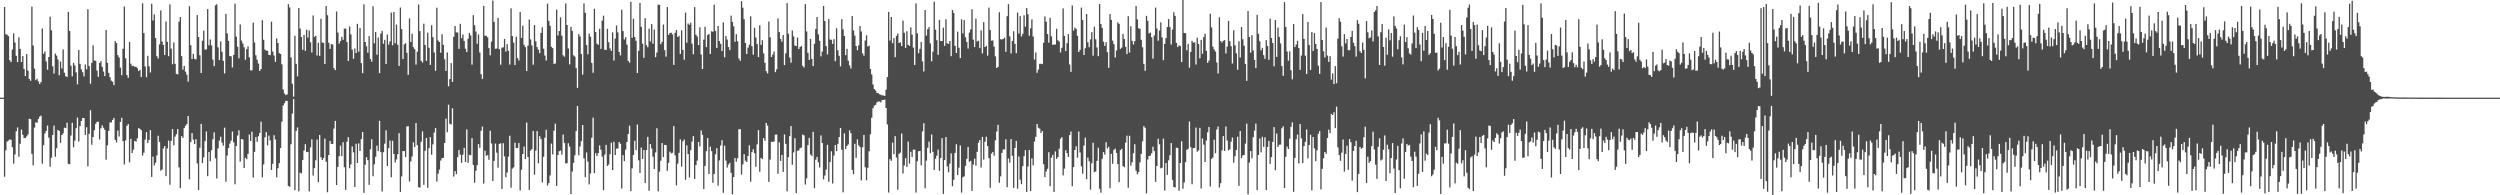 <svg xmlns="http://www.w3.org/2000/svg" width="1920" height="150"><path d="M0 74.984h1v1.000H0zM1 74.984h1v1.000H1zM2 74.989h1v1.000H2zM3 5.344h1v130.366H3zM4 26.262h1v89.240H4zM5 26.688h1v82.060H5zM6 27.713h1v80.261H6zM7 46.220h1v60.813H7zM8 47.738h1v59.673H8zM9 37.969h1v75.084H9zM10 25.621h1v100.005H10zM11 32.590h1v86.049H11zM12 42.927h1v57.896H12zM13 47.720h1v50.158H13zM14 28.674h1v91.696H14zM15 37.587h1v72.877H15zM16 47.678h1v51.799H16zM17 43.037h1v60.499H17zM18 52.959h1v53.138H18zM19 58.376h1v47.565H19zM20 41.528h1v63.248H20zM21 54.199h1v49.103H21zM22 60.629h1v30.575H22zM23 62.045h1v29.510H23zM24 5.099h1v113.051H24zM25 34.934h1v92.076H25zM26 52.711h1v45.358H26zM27 61.528h1v32.438H27zM28 60.464h1v33.866H28zM29 62.524h1v28.906H29zM30 64.522h1v25.088H30zM31 63.091h1v25.695H31zM32 21.861h1v103.815H32zM33 41.343h1v70.142H33zM34 39.583h1v62.923H34zM35 47.207h1v53.326H35zM36 53.577h1v42.822H36zM37 43.790h1v61.936H37zM38 12.813h1v115.209H38zM39 23.307h1v97.846H39zM40 50.883h1v52.795H40zM41 56.545h1v39.906H41zM42 41.164h1v79.195H42zM43 42.712h1v71.170H43zM44 45.731h1v54.035H44zM45 57.795h1v42.767H45zM46 47.250h1v62.406H46zM47 52.570h1v51.112H47zM48 38.006h1v64.417H48zM49 55.824h1v42.213H49zM50 58.500h1v39.929H50zM51 59.189h1v35.056H51zM52 9.112h1v116.704H52zM53 23.801h1v102.330H53zM54 50.436h1v53.635H54zM55 58.635h1v35.633H55zM56 48.276h1v64.882H56zM57 50.290h1v57.732H57zM58 55.561h1v42.873H58zM59 64.783h1v25.553H59zM60 38.345h1v70.341H60zM61 49.045h1v47.821H61zM62 53.316h1v39.595H62zM63 55.511h1v35.237H63zM64 58.658h1v31.966H64zM65 49.507h1v54.099H65zM66 53.291h1v44.438H66zM67 7.075h1v120.737H67zM68 50.757h1v52.003H68zM69 64.295h1v20.382H69zM70 48.335h1v62.836H70zM71 34.765h1v70.476H71zM72 46.488h1v53.548H72zM73 46.676h1v48.389H73zM74 54.243h1v39.368H74zM75 59.001h1v34.488H75zM76 48.379h1v58.707H76zM77 47.040h1v51.497H77zM78 51.322h1v44.948H78zM79 54.941h1v43.147H79zM80 58.434h1v41.319H80zM81 23.094h1v99.524H81zM82 48.296h1v63.296H82zM83 55.902h1v44.612H83zM84 59.228h1v34.802H84zM85 61.942h1v32.083H85zM86 62.704h1v29.400H86zM87 65.389h1v25.161H87zM88 31.565h1v75.903H88zM89 33.142h1v76.308H89zM90 42.400h1v57.837H90zM91 44.181h1v60.675H91zM92 51.839h1v41.806H92zM93 57.761h1v32.728H93zM94 37.486h1v70.840H94zM95 5.026h1v121.300H95zM96 44.760h1v63.101H96zM97 57.658h1v38.977H97zM98 59.734h1v35.489H98zM99 32.272h1v92.390H99zM100 48.905h1v57.675H100zM101 50.807h1v66.766H101zM102 50.475h1v64.459H102zM103 51.334h1v56.830H103zM104 51.212h1v57.581H104zM105 52.361h1v53.855H105zM106 54.581h1v43.845H106zM107 53.725h1v45.260H107zM108 59.205h1v40.792H108zM109 2.559h1v116.894H109zM110 25.399h1v91.829H110zM111 51.027h1v56.194H111zM112 59.294h1v42.191H112zM113 42.870h1v66.915H113zM114 50.910h1v56.553H114zM115 55.669h1v44.312H115zM116 2.877h1v133.005H116zM117 15.786h1v104.468H117zM118 11.041h1v116.047H118zM119 29.281h1v95.750H119zM120 43.137h1v76.269H120zM121 44.936h1v59.332H121zM122 34.113h1v74.832H122zM123 7.999h1v123.108H123zM124 31.865h1v98.270H124zM125 34.543h1v79.476H125zM126 42.215h1v69.925H126zM127 16.498h1v118.773H127zM128 32.162h1v81.856H128zM129 43.181h1v64.797H129zM130 3.314h1v138.583H130zM131 37.308h1v70.833H131zM132 49.349h1v49.776H132zM133 32.627h1v79.004H133zM134 49.054h1v55.880H134zM135 56.671h1v46.402H135zM136 57.120h1v42.017H136zM137 16.621h1v111.957H137zM138 13.074h1v131.460H138zM139 43.121h1v61.456H139zM140 53.430h1v52.447H140zM141 50.656h1v47.684H141zM142 55.037h1v41.556H142zM143 57.360h1v37.958H143zM144 62.739h1v26.363H144zM145 4.765h1v132.895H145zM146 34.682h1v74.459H146zM147 45.355h1v56.821H147zM148 41.375h1v65.914H148zM149 45.188h1v65.438H149zM150 45.618h1v61.330H150zM151 11.609h1v113.884H151zM152 28.420h1v117.515H152zM153 42.458h1v70.991H153zM154 56.078h1v39.062H154zM155 31.247h1v93.983H155zM156 23.483h1v97.283H156zM157 38.148h1v70.249H157zM158 37.880h1v63.071H158zM159 6.949h1v128.395H159zM160 34.827h1v81.927H160zM161 30.331h1v93.587H161zM162 34.888h1v80.444H162zM163 45.765h1v61.215H163zM164 50.807h1v50.897H164zM165 4.086h1v117.498H165zM166 3.252h1v133.795H166zM167 36.360h1v77.620H167zM168 46.140h1v61.829H168zM169 31.783h1v73.252H169zM170 39.782h1v69.737H170zM171 46.687h1v65.182H171zM172 56.385h1v41.680H172zM173 10.696h1v128.867H173zM174 25.582h1v93.864H174zM175 31.396h1v82.305H175zM176 43.057h1v67.210H176zM177 43.245h1v64.765H177zM178 51.798h1v49.226H178zM179 42.204h1v67.116H179zM180 2.772h1v138.739H180zM181 28.114h1v83.978H181zM182 35.905h1v68.194H182zM183 44.790h1v55.289H183zM184 18.791h1v105.317H184zM185 31.167h1v75.594H185zM186 33.444h1v73.651H186zM187 36.319h1v92.747H187zM188 45.875h1v75.239H188zM189 37.731h1v84.534H189zM190 35.655h1v82.525H190zM191 44.048h1v59.279H191zM192 54.028h1v54.184H192zM193 54.018h1v47.098H193zM194 17.349h1v119.046H194zM195 32.558h1v84.070H195zM196 42.517h1v62.763H196zM197 45.943h1v62.934H197zM198 48.846h1v55.825H198zM199 54.529h1v47.585H199zM200 52.984h1v40.442H200zM201 15.493h1v120.735H201zM202 30.531h1v95.789H202zM203 38.081h1v67.404H203zM204 38.857h1v62.634H204zM205 38.976h1v72.673H205zM206 42.151h1v61.966H206zM207 42.343h1v65.521H207zM208 16.633h1v113.946H208zM209 39.551h1v86.237H209zM210 42.572h1v61.332H210zM211 47.573h1v59.613H211zM212 29.416h1v106.755H212zM213 33.030h1v96.205H213zM214 40.807h1v84.541H214zM215 41.446h1v72.307H215zM216 49.400h1v44.040H216zM217 68.756h1v12.271H217zM218 71.805h1v7.494H218zM219 73.057h1v4.411H219zM220 72.501h1v4.981H220zM221 3.152h1v139.622H221zM222 5.711h1v137.709H222zM223 44.140h1v66.663H223zM224 64.286h1v22.909H224zM225 74.249h1v1.783H225zM226 27.438h1v118.625H226zM227 49.049h1v51.447H227zM228 58.617h1v39.297H228zM229 6.097h1v140.902H229zM230 21.879h1v110.721H230zM231 28.468h1v104.679H231zM232 38.182h1v84.756H232zM233 26.818h1v88.778H233zM234 39.013h1v71.746H234zM235 22.911h1v93.946H235zM236 28.832h1v87.787H236zM237 23.341h1v123.660H237zM238 32.444h1v80.755H238zM239 40.283h1v66.706H239zM240 11.854h1v122.959H240zM241 28.347h1v100.739H241zM242 27.491h1v95.619H242zM243 42.599h1v64.614H243zM244 32.904h1v106.938H244zM245 42.904h1v60.771H245zM246 14.429h1v106.351H246zM247 32.632h1v90.259H247zM248 32.991h1v88.457H248zM249 49.166h1v57.288H249zM250 4.573h1v119.643H250zM251 11.705h1v135.940H251zM252 32.801h1v86.219H252zM253 37.514h1v70.712H253zM254 33.897h1v76.580H254zM255 34.154h1v76.443H255zM256 52.391h1v46.365H256zM257 53.865h1v38.981H257zM258 8.805h1v133.351H258zM259 24.989h1v103.161H259zM260 33.467h1v86.457H260zM261 31.533h1v80.320H261zM262 28.244h1v91.685H262zM263 30.583h1v78.636H263zM264 21.890h1v106.585H264zM265 22.023h1v123.811H265zM266 32.366h1v76.361H266zM267 46.799h1v58.535H267zM268 20.348h1v108.869H268zM269 26.436h1v99.826H269zM270 38.047h1v74.392H270zM271 45.211h1v71.788H271zM272 37.216h1v106.393H272zM273 40.693h1v69.760H273zM274 18.352h1v106.818H274zM275 39.681h1v70.428H275zM276 21.469h1v94.488H276zM277 48.473h1v58.402H277zM278 56.190h1v45.187H278zM279 3.307h1v144.775H279zM280 32.270h1v94.260H280zM281 35.628h1v85.063H281zM282 40.462h1v82.536H282zM283 27.770h1v114.152H283zM284 45.303h1v69.348H284zM285 47.369h1v59.590H285zM286 4.823h1v130.551H286zM287 33.261h1v92.941H287zM288 24.548h1v95.811H288zM289 42.059h1v69.744H289zM290 28.773h1v87.260H290zM291 56.156h1v36.633H291zM292 25.822h1v91.032H292zM293 23.664h1v123.424H293zM294 33.584h1v83.326H294zM295 30.581h1v79.748H295zM296 49.175h1v50.929H296zM297 26.587h1v100.916H297zM298 34.280h1v79.535H298zM299 31.773h1v76.189H299zM300 9.682h1v126.461H300zM301 34.799h1v73.287H301zM302 9.265h1v109.031H302zM303 33.206h1v91.575H303zM304 18.860h1v103.554H304zM305 34.369h1v84.047H305zM306 50.640h1v51.593H306zM307 5.809h1v141.618H307zM308 22.346h1v113.118H308zM309 45.323h1v70.680H309zM310 34.074h1v81.964H310zM311 33.154h1v87.496H311zM312 40.546h1v56.518H312zM313 57.486h1v39.432H313zM314 14.115h1v125.301H314zM315 32.222h1v91.765H315zM316 25.921h1v94.298H316zM317 36.255h1v73.122H317zM318 37.727h1v75.225H318zM319 49.608h1v44.921H319zM320 39.661h1v71.817H320zM321 3.442h1v140.384H321zM322 23.914h1v120.160H322zM323 46.715h1v62.136H323zM324 47.999h1v52.916H324zM325 18.153h1v123.749H325zM326 34.488h1v81.344H326zM327 46.738h1v59.171H327zM328 25.076h1v119.137H328zM329 36.726h1v76.997H329zM330 49.880h1v55.457H330zM331 19.395h1v99.421H331zM332 28.574h1v82.250H332zM333 40.276h1v61.581H333zM334 54.396h1v43.960H334zM335 5.956h1v133.502H335zM336 31.149h1v102.218H336zM337 32.277h1v97.943H337zM338 40.491h1v82.806H338zM339 26.310h1v95.182H339zM340 34.442h1v86.803H340zM341 45.506h1v64.331H341zM342 54.485h1v36.590H342zM343 40.221h1v61.357H343zM344 66.284h1v14.138H344zM345 60.704h1v34.356H345zM346 48.495h1v47.162H346zM347 62.931h1v20.213H347zM348 28.306h1v107.315H348zM349 19.988h1v111.396H349zM350 24.895h1v108.885H350zM351 24.960h1v95.658H351zM352 37.553h1v77.572H352zM353 18.301h1v100.508H353zM354 29.272h1v95.821H354zM355 26.562h1v92.202H355zM356 31.453h1v82.103H356zM357 37.436h1v86.990H357zM358 39.963h1v59.405H358zM359 29.704h1v95.326H359zM360 25.291h1v93.635H360zM361 27.262h1v91.998H361zM362 49.681h1v56.381H362zM363 11.689h1v114.937H363zM364 19.400h1v120.959H364zM365 24.232h1v106.908H365zM366 33.602h1v93.214H366zM367 26.429h1v84.216H367zM368 40.306h1v73.161H368zM369 56.982h1v43.479H369zM370 60.645h1v36.583H370zM371 4.443h1v136.567H371zM372 27.473h1v88.265H372zM373 27.402h1v92.209H373zM374 28.695h1v90.414H374zM375 36.905h1v85.796H375zM376 42.503h1v57.894H376zM377 31.961h1v78.233H377zM378 0.419h1v138.661H378zM379 16.784h1v106.770H379zM380 37.484h1v72.795H380zM381 37.278h1v79.993H381zM382 13.724h1v115.033H382zM383 37.736h1v72.813H383zM384 49.647h1v60.419H384zM385 36.678h1v108.433H385zM386 36.305h1v73.676H386zM387 29.910h1v90.206H387zM388 39.647h1v96.505H388zM389 33.923h1v98.510H389zM390 39.027h1v81.243H390zM391 49.562h1v54.697H391zM392 6.404h1v137.796H392zM393 27.715h1v101.749H393zM394 32.810h1v95.766H394zM395 49.974h1v59.606H395zM396 28.162h1v85.619H396zM397 44.664h1v69.025H397zM398 46.433h1v63.463H398zM399 9.249h1v137.073H399zM400 29.079h1v101.282H400zM401 19.736h1v98.590H401zM402 34.367h1v78.157H402zM403 36.209h1v85.963H403zM404 54.593h1v39.510H404zM405 34.975h1v85.589H405zM406 15.028h1v130.856H406zM407 30.249h1v85.484H407zM408 34.854h1v79.620H408zM409 49.690h1v50.952H409zM410 19.233h1v114.926H410zM411 31.709h1v84.017H411zM412 36.200h1v64.525H412zM413 38.129h1v87.203H413zM414 40.805h1v63.783H414zM415 25.285h1v81.520H415zM416 20.963h1v119.183H416zM417 37.374h1v83.047H417zM418 42.670h1v63.113H418zM419 46.461h1v53.184H419zM420 2.785h1v139.686H420zM421 16.031h1v124.635H421zM422 19.782h1v114.955H422zM423 35.930h1v74.353H423zM424 36.942h1v81.666H424zM425 49.068h1v51.339H425zM426 48.734h1v46.246H426zM427 7.336h1v135.447H427zM428 27.232h1v91.774H428zM429 23.790h1v92.339H429zM430 13.335h1v102.291H430zM431 27.326h1v91.396H431zM432 42.506h1v60.792H432zM433 43.593h1v66.116H433zM434 2.618h1v122.893H434zM435 19.210h1v106.132H435zM436 37.170h1v72.861H436zM437 49.411h1v63.102H437zM438 20.583h1v128.448H438zM439 23.724h1v108.023H439zM440 42.515h1v82.525H440zM441 43.488h1v75.773H441zM442 52.318h1v48.315H442zM443 67.488h1v13.921H443zM444 26.237h1v92.985H444zM445 27.995h1v84.470H445zM446 41.517h1v66.862H446zM447 57.301h1v38.709H447zM448 2.655h1v118.997H448zM449 9.833h1v126.232H449zM450 34.609h1v82.472H450zM451 41.666h1v82.442H451zM452 25.914h1v115.704H452zM453 28.178h1v105.063H453zM454 48.326h1v57.475H454zM455 55.879h1v34.479H455zM456 6.683h1v126.251H456zM457 24.646h1v93.003H457zM458 33.524h1v86.336H458zM459 34.394h1v83.159H459zM460 22.153h1v89.526H460zM461 37.514h1v77.464H461zM462 15.823h1v104.477H462zM463 12.053h1v134.038H463zM464 38.253h1v80.469H464zM465 38.340h1v72.918H465zM466 22.108h1v105.294H466zM467 32.401h1v93.946H467zM468 37.230h1v81.172H468zM469 39.102h1v70.536H469zM470 24.847h1v105.773H470zM471 46.495h1v62.433H471zM472 29.590h1v89.501H472zM473 19.576h1v94.614H473zM474 24.900h1v89.135H474zM475 39.924h1v69.121H475zM476 42.531h1v67.922H476zM477 7.418h1v137.393H477zM478 23.845h1v95.280H478zM479 30.322h1v93.424H479zM480 28.548h1v86.338H480zM481 34.245h1v74.802H481zM482 46.779h1v56.205H482zM483 48.127h1v48.409H483zM484 1.376h1v145.484H484zM485 29.008h1v100.273H485zM486 14.376h1v104.600H486zM487 28.473h1v79.631H487zM488 31.270h1v84.086H488zM489 56.067h1v39.597H489zM490 38.992h1v84.145H490zM491 2.241h1v130.615H491zM492 20.604h1v92.728H492zM493 33.490h1v88.590H493zM494 44.373h1v70.824H494zM495 14.001h1v126.606H495zM496 34.726h1v80.506H496zM497 36.305h1v68.789H497zM498 22.089h1v124.452H498zM499 31.801h1v78.833H499zM500 18.555h1v95.523H500zM501 33.598h1v86.775H501zM502 22.671h1v107.052H502zM503 43.895h1v73.198H503zM504 40.363h1v58.128H504zM505 3.529h1v143.422H505zM506 3.790h1v128.015H506zM507 33.923h1v89.503H507zM508 32.142h1v77.702H508zM509 18.864h1v101.739H509zM510 38.484h1v72.797H510zM511 43.545h1v67.855H511zM512 5.434h1v125.756H512zM513 26.834h1v98.212H513zM514 25.330h1v91.142H514zM515 25.161h1v92.609H515zM516 26.488h1v90.838H516zM517 49.860h1v46.974H517zM518 25.172h1v94.102H518zM519 22.984h1v119.401H519zM520 28.347h1v97.361H520zM521 27.473h1v89.931H521zM522 41.366h1v65.683H522zM523 23.229h1v104.710H523zM524 38.237h1v70.314H524zM525 45.891h1v61.275H525zM526 9.679h1v128.384H526zM527 32.819h1v78.853H527zM528 18.006h1v100.309H528zM529 19.029h1v117.274H529zM530 17.404h1v97.960H530zM531 33.511h1v75.237H531zM532 41.652h1v62.884H532zM533 5.489h1v131.939H533zM534 26.701h1v100.066H534zM535 28.072h1v95.280H535zM536 34.584h1v74.456H536zM537 20.929h1v91.577H537zM538 41.895h1v58.295H538zM539 52.993h1v50.586H539zM540 30.455h1v114.731H540zM541 20.535h1v106.837H541zM542 36.186h1v79.931H542zM543 26.949h1v79.084H543zM544 26.161h1v107.416H544zM545 41.457h1v71.238H545zM546 24.081h1v91.980H546zM547 24.371h1v116.038H547zM548 3.564h1v130.018H548zM549 23.698h1v94.804H549zM550 36.891h1v76.972H550zM551 19.931h1v122.630H551zM552 31.515h1v91.673H552zM553 33.625h1v78.135H553zM554 39.194h1v68.478H554zM555 17.168h1v130.916H555zM556 43.961h1v67.942H556zM557 27.722h1v95.610H557zM558 30.357h1v98.368H558zM559 36.143h1v90.284H559zM560 38.432h1v86.670H560zM561 12.037h1v120.689H561zM562 16.786h1v132.477H562zM563 20.242h1v115.757H563zM564 32.124h1v89.149H564zM565 26.264h1v97.874H565zM566 31.620h1v89.881H566zM567 44.925h1v54.346H567zM568 46.671h1v52.545H568zM569 0.895h1v133.177H569zM570 5.873h1v120.403H570zM571 14.797h1v103.648H571zM572 33.032h1v90.362H572zM573 41.489h1v82.905H573zM574 36.589h1v83.168H574zM575 34.270h1v77.278H575zM576 12.540h1v127.013H576zM577 35.493h1v81.355H577zM578 41.975h1v72.603H578zM579 21.332h1v96.347H579zM580 28.848h1v99.210H580zM581 33.904h1v77.020H581zM582 43.819h1v56.175H582zM583 19.437h1v112.440H583zM584 34.463h1v86.761H584zM585 30.824h1v91.369H585zM586 41.011h1v65.015H586zM587 48.292h1v59.863H587zM588 54.694h1v39.792H588zM589 56.380h1v40.110H589zM590 16.525h1v123.225H590zM591 28.638h1v93.919H591zM592 43.842h1v64.999H592zM593 41.933h1v67.128H593zM594 39.567h1v69.004H594zM595 55.417h1v48.027H595zM596 53.229h1v50.073H596zM597 14.140h1v119.295H597zM598 24.696h1v84.603H598zM599 29.876h1v93.724H599zM600 32.000h1v86.967H600zM601 26.834h1v105.221H601zM602 49.979h1v53.287H602zM603 41.018h1v69.400H603zM604 2.431h1v144.571H604zM605 25.857h1v94.894H605zM606 44.193h1v60.334H606zM607 48.161h1v48.652H607zM608 23.376h1v103.177H608zM609 27.958h1v89.103H609zM610 34.895h1v71.263H610zM611 35.397h1v112.887H611zM612 28.896h1v86.969H612zM613 37.665h1v77.816H613zM614 36.033h1v77.727H614zM615 35.392h1v77.908H615zM616 50.574h1v52.765H616zM617 51.803h1v52.195H617zM618 3.154h1v138.560H618zM619 24.156h1v112.870H619zM620 40.574h1v70.897H620zM621 46.030h1v59.876H621zM622 29.803h1v88.842H622zM623 45.245h1v74.651H623zM624 50.741h1v50.504H624zM625 33.627h1v110.911H625zM626 22.197h1v100.465H626zM627 13.055h1v107.400H627zM628 26.440h1v98.233H628zM629 31.359h1v97.272H629zM630 43.325h1v60.707H630zM631 39.569h1v70.247H631zM632 4.582h1v133.220H632zM633 16.184h1v118.611H633zM634 35.406h1v94.875H634zM635 41.771h1v69.426H635zM636 14.573h1v125.020H636zM637 30.366h1v94.079H637zM638 30.581h1v85.615H638zM639 33.691h1v107.279H639zM640 30.100h1v89.368H640zM641 47.021h1v64.399H641zM642 21.730h1v94.404H642zM643 38.628h1v71.916H643zM644 42.851h1v62.433H644zM645 50.979h1v47.272H645zM646 14.740h1v100.265H646zM647 22.529h1v125.185H647zM648 27.612h1v74.806H648zM649 42.332h1v72.097H649zM650 37.482h1v74.610H650zM651 46.593h1v64.321H651zM652 50.212h1v49.940H652zM653 52.581h1v49.597H653zM654 12.293h1v118.194H654zM655 23.364h1v110.405H655zM656 27.322h1v83.094H656zM657 35.305h1v85.862H657zM658 38.560h1v68.494H658zM659 34.806h1v76.786H659zM660 19.968h1v92.916H660zM661 24.140h1v114.406H661zM662 40.952h1v72.179H662zM663 42.812h1v60.826H663zM664 31.133h1v97.347H664zM665 27.063h1v111.445H665zM666 35.710h1v93.177H666zM667 35.060h1v81.176H667zM668 52.952h1v50.231H668zM669 57.133h1v33.289H669zM670 64.872h1v18.318H670zM671 68.422h1v12.708H671zM672 69.495h1v11.046H672zM673 71.313h1v7.340H673zM674 71.535h1v6.420H674zM675 72.398h1v5.603H675zM676 72.709h1v5.981H676zM677 73.254h1v3.545H677zM678 73.208h1v3.486H678zM679 73.730h1v2.781H679zM680 68.884h1v14.086H680zM681 59.200h1v36.397H681zM682 9.128h1v138.711H682zM683 31.176h1v91.055H683zM684 13.042h1v110.437H684zM685 33.172h1v76.349H685zM686 29.295h1v89.146H686zM687 43.932h1v60.620H687zM688 27.603h1v93.358H688zM689 25.751h1v119.971H689zM690 32.977h1v85.212H690zM691 32.437h1v84.775H691zM692 35.369h1v67.164H692zM693 15.832h1v117.416H693zM694 25.129h1v101.822H694zM695 36.816h1v84.637H695zM696 23.939h1v104.253H696zM697 34.481h1v74.248H697zM698 35.275h1v90.446H698zM699 21.050h1v95.466H699zM700 26.635h1v94.015H700zM701 36.568h1v78.313H701zM702 49.908h1v65.049H702zM703 2.559h1v145.377H703zM704 25.610h1v98.258H704zM705 40.876h1v75.258H705zM706 37.527h1v78.407H706zM707 32.199h1v94.843H707zM708 47.138h1v53.783H708zM709 54.900h1v39.755H709zM710 7.677h1v136.954H710zM711 27.326h1v96.038H711zM712 22.405h1v91.057H712zM713 20.828h1v87.901H713zM714 33.344h1v84.276H714zM715 47.049h1v56.287H715zM716 39.686h1v76.958H716zM717 1.257h1v129.178H717zM718 22.799h1v99.084H718zM719 30.856h1v88.711H719zM720 42.135h1v72.770H720zM721 15.253h1v115.960H721zM722 31.494h1v89.794H722zM723 31.510h1v74.578H723zM724 21.272h1v127.611H724zM725 35.223h1v87.727H725zM726 14.877h1v90.370H726zM727 33.266h1v94.541H727zM728 33.758h1v98.542H728zM729 31.483h1v94.152H729zM730 43.140h1v74.656H730zM731 7.631h1v135.441H731zM732 9.890h1v128.219H732zM733 35.246h1v82.170H733zM734 40.695h1v70.078H734zM735 24.259h1v110.195H735zM736 36.692h1v92.092H736zM737 44.618h1v67.107H737zM738 14.864h1v133.051H738zM739 25.674h1v110.444H739zM740 15.475h1v119.966H740zM741 28.638h1v98.677H741zM742 32.268h1v89.723H742zM743 37.326h1v75.525H743zM744 25.035h1v99.203H744zM745 22.611h1v100.918H745zM746 7.139h1v139.480H746zM747 30.487h1v95.947H747zM748 36.140h1v85.679H748zM749 14.262h1v112.952H749zM750 31.851h1v84.717H750zM751 31.215h1v78.368H751zM752 36.985h1v70.522H752zM753 23.282h1v105.379H753zM754 41.020h1v64.090H754zM755 17.006h1v105.571H755zM756 36.163h1v72.669H756zM757 35.172h1v69.846H757zM758 42.716h1v69.398H758zM759 5.841h1v115.580H759zM760 23.131h1v121.087H760zM761 31.236h1v86.727H761zM762 31.046h1v85.653H762zM763 35.818h1v83.717H763zM764 43.323h1v64.525H764zM765 52.208h1v48.808H765zM766 51.389h1v44.447H766zM767 9.348h1v131.012H767zM768 30.098h1v105.365H768zM769 30.309h1v87.082H769zM770 29.878h1v84.935H770zM771 28.855h1v85.939H771zM772 39.764h1v67.242H772zM773 12.458h1v131.291H773zM774 3.175h1v118.505H774zM775 27.905h1v96.995H775zM776 41.050h1v65.736H776zM777 31.423h1v88.249H777zM778 23.987h1v120.293H778zM779 33.712h1v79.890H779zM780 40.860h1v67.322H780zM781 9.657h1v135.230H781zM782 25.747h1v94.479H782zM783 12.405h1v125.562H783zM784 27.946h1v113.466H784zM785 26.001h1v101.602H785zM786 11.716h1v108.173H786zM787 20.471h1v94.838H787zM788 6.070h1v141.314H788zM789 11.032h1v116.846H789zM790 27.402h1v87.819H790zM791 21.783h1v124.910H791zM792 14.868h1v106.784H792zM793 28.077h1v98.945H793zM794 45.770h1v62.946H794zM795 40.313h1v64.729H795zM796 55.868h1v39.366H796zM797 53.368h1v44.743H797zM798 49.070h1v49.721H798zM799 48.960h1v53.225H799zM800 49.276h1v51.382H800zM801 32.943h1v93.154H801zM802 12.584h1v123.484H802zM803 16.683h1v114.994H803zM804 26.166h1v103.452H804zM805 32.787h1v84.079H805zM806 13.600h1v129.380H806zM807 27.940h1v93.147H807zM808 34.422h1v84.578H808zM809 34.273h1v113.180H809zM810 34.149h1v82.133H810zM811 22.078h1v99.954H811zM812 30.954h1v89.632H812zM813 31.938h1v82.312H813zM814 40.281h1v66.329H814zM815 36.729h1v68.629H815zM816 6.473h1v128.208H816zM817 27.619h1v101.859H817zM818 39.201h1v76.198H818zM819 33.163h1v84.463H819zM820 26.285h1v94.225H820zM821 49.516h1v54.150H821zM822 55.213h1v45.830H822zM823 4.205h1v138.862H823zM824 23.486h1v104.873H824zM825 21.188h1v93.987H825zM826 22.236h1v90.142H826zM827 27.482h1v93.598H827zM828 39.924h1v61.096H828zM829 38.237h1v78.844H829zM830 5.814h1v121.911H830zM831 15.420h1v117.970H831zM832 42.261h1v69.586H832zM833 37.042h1v68.709H833zM834 10.748h1v126.867H834zM835 32.510h1v88.549H835zM836 36.239h1v87.627H836zM837 30.242h1v115.436H837zM838 24.667h1v100.755H838zM839 42.753h1v66.903H839zM840 20.526h1v111.726H840zM841 30.155h1v101.550H841zM842 36.468h1v87.054H842zM843 43.140h1v70.325H843zM844 3.078h1v141.849H844zM845 18.480h1v129.559H845zM846 21.412h1v100.531H846zM847 31.952h1v84.834H847zM848 35.291h1v83.442H848zM849 32.471h1v76.795H849zM850 40.066h1v73.937H850zM851 52.091h1v60.653H851zM852 10.806h1v133.738H852zM853 15.246h1v102.934H853zM854 31.171h1v94.640H854zM855 33.870h1v81.211H855zM856 44.124h1v70.030H856zM857 38.777h1v78.691H857zM858 17.194h1v108.794H858zM859 18.352h1v121.502H859zM860 37.601h1v77.695H860zM861 36.546h1v77.725H861zM862 26.028h1v101.556H862zM863 30.027h1v98.439H863zM864 35.944h1v73.616H864zM865 41.597h1v62.591H865zM866 12.444h1v131.733H866zM867 40.343h1v63.914H867zM868 20.174h1v106.997H868zM869 31.380h1v93.264H869zM870 34.186h1v83.493H870zM871 31.595h1v79.176H871zM872 4.539h1v126.509H872zM873 14.873h1v118.938H873zM874 21.700h1v110.501H874zM875 22.131h1v102.614H875zM876 30.501h1v87.672H876zM877 36.298h1v72.220H877zM878 49.054h1v47.871H878zM879 54.401h1v43.774H879zM880 12.193h1v136.359H880zM881 15.992h1v106.457H881zM882 25.662h1v94.198H882zM883 25.031h1v94.516H883zM884 28.599h1v89.121H884zM885 45.037h1v67.604H885zM886 27.271h1v88.817H886zM887 5.839h1v133.797H887zM888 21.920h1v105.500H888zM889 31.265h1v75.301H889zM890 23.428h1v87.420H890zM891 17.152h1v112.064H891zM892 28.716h1v100.092H892zM893 46.223h1v60.268H893zM894 33.792h1v112.596H894zM895 29.240h1v95.992H895zM896 20.810h1v113.475H896zM897 14.653h1v108.462H897zM898 20.826h1v98.356H898zM899 34.225h1v75.653H899zM900 22.691h1v115.432H900zM901 9.428h1v134.209H901zM902 12.165h1v131.863H902zM903 32.888h1v80.540H903zM904 36.166h1v77.489H904zM905 34.756h1v111.754H905zM906 35.422h1v89.742H906zM907 47.662h1v60.872H907zM908 0.000h1v144.928H908zM909 25.289h1v114.837H909zM910 25.507h1v99.091H910zM911 38.656h1v76.375H911zM912 33.646h1v80.629H912zM913 51.981h1v41.300H913zM914 39.864h1v73.170H914zM915 31.405h1v110.113H915zM916 32.751h1v80.993H916zM917 32.490h1v81.121H917zM918 49.521h1v48.453H918zM919 28.915h1v87.581H919zM920 33.815h1v81.698H920zM921 44.810h1v53.367H921zM922 30.638h1v114.091H922zM923 41.283h1v65.113H923zM924 28.482h1v82.643H924zM925 25.962h1v98.437H925zM926 39.047h1v68.890H926zM927 48.267h1v53.367H927zM928 46.541h1v50.959H928zM929 10.503h1v132.689H929zM930 20.977h1v101.050H930zM931 35.850h1v85.061H931zM932 38.006h1v69.320H932zM933 39.551h1v78.107H933zM934 47.999h1v51.460H934zM935 56.442h1v40.739H935zM936 13.241h1v130.769H936zM937 31.661h1v109.053H937zM938 32.629h1v82.895H938zM939 31.359h1v73.216H939zM940 30.746h1v85.216H940zM941 41.039h1v56.116H941zM942 35.806h1v72.197H942zM943 16.058h1v99.446H943zM944 31.579h1v83.106H944zM945 35.463h1v73.349H945zM946 48.770h1v56.830H946zM947 23.248h1v101.735H947zM948 34.779h1v85.216H948zM949 40.984h1v74.145H949zM950 53.549h1v51.481H950zM951 31.622h1v111.147H951zM952 44.140h1v56.475H952zM953 20.769h1v100.744H953zM954 30.169h1v89.249H954zM955 35.094h1v83.891H955zM956 49.184h1v61.076H956zM957 62.103h1v32.831H957zM958 8.512h1v140.726H958zM959 28.391h1v96.416H959zM960 40.457h1v75.553H960zM961 27.015h1v94.562H961zM962 38.736h1v66.626H962zM963 46.058h1v54.264H963zM964 52.304h1v42.609H964zM965 11.398h1v134.608H965zM966 25.946h1v93.069H966zM967 31.760h1v74.607H967zM968 38.731h1v78.279H968zM969 36.772h1v68.313H969zM970 42.327h1v70.465H970zM971 45.170h1v60.266H971zM972 30.778h1v115.219H972zM973 35.342h1v77.549H973zM974 45.925h1v62.245H974zM975 14.289h1v111.554H975zM976 29.198h1v91.419H976zM977 33.032h1v75.967H977zM978 50.958h1v46.677H978zM979 15.328h1v115.379H979zM980 43.661h1v58.883H980zM981 21.167h1v91.705H981zM982 28.317h1v82.845H982zM983 33.314h1v77.741H983zM984 50.690h1v47.869H984zM985 58.191h1v38.830H985zM986 1.662h1v142.788H986zM987 20.686h1v99.746H987zM988 39.571h1v72.948H988zM989 46.603h1v67.821H989zM990 39.400h1v67.105H990zM991 53.968h1v43.397H991zM992 60.942h1v33.134H992zM993 18.425h1v128.867H993zM994 36.143h1v85.145H994zM995 34.220h1v72.797H995zM996 31.302h1v72.073H996zM997 36.882h1v88.657H997zM998 53.673h1v41.492H998zM999 42.657h1v63.616H999zM1000 10.872h1v114.376H1000zM1001 29.865h1v82.399H1001zM1002 42.744h1v66.166H1002zM1003 56.820h1v42.635H1003zM1004 16.837h1v104.822H1004zM1005 34.612h1v76.768H1005zM1006 53.746h1v49.794H1006zM1007 24.616h1v121.623H1007zM1008 39.098h1v66.132H1008zM1009 25.463h1v88.462H1009zM1010 33.856h1v89.883H1010zM1011 37.541h1v77.839H1011zM1012 50.414h1v52.309H1012zM1013 56.728h1v43.946H1013zM1014 1.588h1v143.921H1014zM1015 30.743h1v98.876H1015zM1016 39.388h1v82.216H1016zM1017 44.135h1v72.534H1017zM1018 21.162h1v97.013H1018zM1019 42.677h1v63.289H1019zM1020 47.546h1v51.966H1020zM1021 43.133h1v59.107H1021zM1022 61.148h1v26.363H1022zM1023 56.387h1v31.987H1023zM1024 64.558h1v21.637H1024zM1025 50.729h1v47.695H1025zM1026 63.963h1v17.935H1026zM1027 29.647h1v83.559H1027zM1028 13.957h1v105.202H1028zM1029 16.704h1v106.830H1029zM1030 35.637h1v81.627H1030zM1031 43.458h1v63.653H1031zM1032 26.255h1v105.555H1032zM1033 33.327h1v84.832H1033zM1034 29.958h1v81.936H1034zM1035 38.521h1v91.900H1035zM1036 38.605h1v68.217H1036zM1037 28.487h1v80.778H1037zM1038 23.694h1v114.988H1038zM1039 32.790h1v83.115H1039zM1040 35.417h1v76.697H1040zM1041 43.481h1v64.594H1041zM1042 15.484h1v132.078H1042zM1043 18.219h1v115.374H1043zM1044 39.304h1v73.555H1044zM1045 40.633h1v73.671H1045zM1046 32.680h1v80.833H1046zM1047 38.299h1v67.095H1047zM1048 60.184h1v37.134H1048zM1049 16.200h1v124.287H1049zM1050 24.795h1v95.539H1050zM1051 29.391h1v95.672H1051zM1052 28.720h1v94.990H1052zM1053 23.339h1v88.929H1053zM1054 31.835h1v69.309H1054zM1055 9.167h1v105.667H1055zM1056 7.983h1v118.505H1056zM1057 4.610h1v132.765H1057zM1058 27.878h1v84.866H1058zM1059 49.857h1v56.313H1059zM1060 24.735h1v98.489H1060zM1061 18.391h1v104.104H1061zM1062 36.090h1v78.917H1062zM1063 50.411h1v53.557H1063zM1064 28.922h1v110.085H1064zM1065 42.043h1v69.114H1065zM1066 22.570h1v92.069H1066zM1067 30.988h1v102.081H1067zM1068 25.298h1v96.088H1068zM1069 43.497h1v66.397H1069zM1070 12.572h1v116.876H1070zM1071 20.036h1v128.183H1071zM1072 21.936h1v100.588H1072zM1073 37.839h1v74.145H1073zM1074 30.929h1v99.737H1074zM1075 27.898h1v116.739H1075zM1076 44.096h1v66.063H1076zM1077 49.464h1v56.819H1077zM1078 18.913h1v118.348H1078zM1079 32.323h1v84.475H1079zM1080 28.530h1v82.055H1080zM1081 37.088h1v74.722H1081zM1082 41.077h1v70.179H1082zM1083 41.879h1v78.453H1083zM1084 33.344h1v90.309H1084zM1085 11.952h1v131.797H1085zM1086 25.051h1v91.488H1086zM1087 36.852h1v83.477H1087zM1088 20.906h1v121.870H1088zM1089 23.012h1v110.396H1089zM1090 34.206h1v75.992H1090zM1091 46.999h1v56.237H1091zM1092 25.253h1v106.812H1092zM1093 38.914h1v62.005H1093zM1094 19.949h1v103.435H1094zM1095 30.707h1v87.295H1095zM1096 23.760h1v95.264H1096zM1097 42.162h1v59.604H1097zM1098 40.750h1v54.612H1098zM1099 11.444h1v123.948H1099zM1100 14.548h1v119.444H1100zM1101 25.964h1v104.353H1101zM1102 40.562h1v72.174H1102zM1103 40.386h1v75.036H1103zM1104 54.101h1v36.377H1104zM1105 52.730h1v39.730H1105zM1106 17.450h1v131.515H1106zM1107 36.479h1v84.015H1107zM1108 28.407h1v97.283H1108zM1109 46.165h1v63.985H1109zM1110 33.181h1v76.953H1110zM1111 53.540h1v46.066H1111zM1112 35.964h1v74.436H1112zM1113 7.487h1v136.487H1113zM1114 27.354h1v90.483H1114zM1115 37.356h1v67.743H1115zM1116 50.359h1v44.495H1116zM1117 28.340h1v112.529H1117zM1118 35.495h1v89.469H1118zM1119 42.366h1v83.392H1119zM1120 39.851h1v74.353H1120zM1121 49.548h1v50.467H1121zM1122 19.215h1v106.239H1122zM1123 23.499h1v99.567H1123zM1124 28.267h1v107.231H1124zM1125 41.821h1v73.552H1125zM1126 13.392h1v119.284H1126zM1127 5.923h1v138.270H1127zM1128 3.419h1v141.826H1128zM1129 22.279h1v98.677H1129zM1130 39.130h1v80.895H1130zM1131 16.777h1v130.025H1131zM1132 19.242h1v99.549H1132zM1133 45.133h1v59.789H1133zM1134 18.855h1v100.950H1134zM1135 34.763h1v82.271H1135zM1136 38.743h1v66.470H1136zM1137 39.320h1v70.531H1137zM1138 23.147h1v81.128H1138zM1139 42.295h1v61.341H1139zM1140 35.479h1v78.473H1140zM1141 28.830h1v99.691H1141zM1142 19.785h1v86.562H1142zM1143 46.172h1v50.295H1143zM1144 49.969h1v46.727H1144zM1145 21.018h1v93.982H1145zM1146 39.940h1v67.938H1146zM1147 41.949h1v67.134H1147zM1148 54.863h1v51.078H1148zM1149 52.407h1v49.989H1149zM1150 58.271h1v45.191H1150zM1151 33.229h1v76.985H1151zM1152 47.486h1v58.695H1152zM1153 55.355h1v46.345H1153zM1154 51.565h1v49.334H1154zM1155 16.562h1v118.473H1155zM1156 6.088h1v123.117H1156zM1157 45.820h1v59.490H1157zM1158 58.532h1v37.269H1158zM1159 48.885h1v53.262H1159zM1160 55.138h1v40.748H1160zM1161 62.018h1v32.676H1161zM1162 58.454h1v32.937H1162zM1163 23.515h1v99.945H1163zM1164 43.011h1v58.922H1164zM1165 47.793h1v56.578H1165zM1166 38.251h1v63.717H1166zM1167 53.465h1v46.079H1167zM1168 41.068h1v67.203H1168zM1169 3.715h1v117.544H1169zM1170 18.615h1v102.344H1170zM1171 50.462h1v52.255H1171zM1172 54.881h1v38.423H1172zM1173 19.247h1v100.819H1173zM1174 42.176h1v67.114H1174zM1175 45.065h1v63.470H1175zM1176 50.029h1v55.551H1176zM1177 48.800h1v60.618H1177zM1178 55.124h1v46.647H1178zM1179 32.895h1v79.457H1179zM1180 42.643h1v64.708H1180zM1181 51.308h1v49.794H1181zM1182 48.864h1v52.840H1182zM1183 2.600h1v119.347H1183zM1184 13.614h1v116.171H1184zM1185 46.129h1v62.209H1185zM1186 51.549h1v48.226H1186zM1187 45.724h1v56.477H1187zM1188 38.862h1v77.828H1188zM1189 47.958h1v60.039H1189zM1190 51.904h1v45.969H1190zM1191 26.122h1v110.204H1191zM1192 37.791h1v69.590H1192zM1193 44.073h1v69.053H1193zM1194 34.470h1v79.879H1194zM1195 34.950h1v67.542H1195zM1196 42.908h1v52.946H1196zM1197 35.655h1v79.128H1197zM1198 21.162h1v112.495H1198zM1199 42.762h1v64.285H1199zM1200 52.162h1v48.164H1200zM1201 51.540h1v41.158H1201zM1202 15.244h1v105.319H1202zM1203 40.185h1v62.751H1203zM1204 51.411h1v62.317H1204zM1205 47.466h1v67.377H1205zM1206 46.250h1v52.811H1206zM1207 40.125h1v82.044H1207zM1208 48.489h1v55.672H1208zM1209 51.588h1v50.009H1209zM1210 49.759h1v49.171H1210zM1211 51.732h1v49.616H1211zM1212 14.726h1v115.958H1212zM1213 35.969h1v78.338H1213zM1214 52.032h1v46.770H1214zM1215 53.144h1v44.642H1215zM1216 47.271h1v66.414H1216zM1217 58.825h1v45.038H1217zM1218 55.824h1v42.815H1218zM1219 33.424h1v80.504H1219zM1220 37.910h1v84.390H1220zM1221 46.252h1v60.000H1221zM1222 49.104h1v49.853H1222zM1223 45.371h1v61.513H1223zM1224 47.314h1v54.946H1224zM1225 43.810h1v60.993H1225zM1226 18.867h1v103.339H1226zM1227 32.572h1v91.190H1227zM1228 51.228h1v53.415H1228zM1229 49.983h1v48.791H1229zM1230 30.199h1v86.514H1230zM1231 38.191h1v69.810H1231zM1232 44.788h1v65.047H1232zM1233 46.129h1v58.920H1233zM1234 49.622h1v57.592H1234zM1235 51.297h1v64.093H1235zM1236 40.324h1v67.246H1236zM1237 55.064h1v46.434H1237zM1238 52.572h1v54.344H1238zM1239 53.835h1v51.060H1239zM1240 8.599h1v121.886H1240zM1241 26.081h1v101.991H1241zM1242 39.407h1v75.500H1242zM1243 53.332h1v45.475H1243zM1244 45.268h1v63.605H1244zM1245 45.692h1v58.471H1245zM1246 47.688h1v51.712H1246zM1247 10.471h1v105.044H1247zM1248 28.459h1v97.366H1248zM1249 36.884h1v68.929H1249zM1250 30.016h1v77.226H1250zM1251 39.342h1v68.389H1251zM1252 38.374h1v68.080H1252zM1253 40.823h1v74.207H1253zM1254 40.066h1v65.855H1254zM1255 45.607h1v61.666H1255zM1256 47.399h1v54.074H1256zM1257 43.330h1v58.038H1257zM1258 17.445h1v103.344H1258zM1259 45.939h1v73.049H1259zM1260 47.234h1v55.356H1260zM1261 52.414h1v51.193H1261zM1262 51.462h1v50.231H1262zM1263 52.345h1v46.063H1263zM1264 45.621h1v70.389H1264zM1265 51.134h1v48.125H1265zM1266 57.465h1v36.498H1266zM1267 57.742h1v37.526H1267zM1268 59.047h1v39.101H1268zM1269 39.805h1v68.231H1269zM1270 54.696h1v47.933H1270zM1271 50.436h1v45.972H1271zM1272 49.489h1v55.589H1272zM1273 54.142h1v45.823H1273zM1274 54.746h1v43.024H1274zM1275 53.865h1v40.497H1275zM1276 38.155h1v71.268H1276zM1277 48.633h1v55.177H1277zM1278 48.054h1v57.290H1278zM1279 45.303h1v62.641H1279zM1280 49.935h1v59.197H1280zM1281 50.494h1v49.778H1281zM1282 46.461h1v66.560H1282zM1283 47.227h1v53.317H1283zM1284 52.050h1v46.448H1284zM1285 59.539h1v36.887H1285zM1286 45.106h1v70.774H1286zM1287 37.809h1v86.613H1287zM1288 39.807h1v78.588H1288zM1289 40.839h1v66.084H1289zM1290 49.576h1v50.451H1290zM1291 48.278h1v50.199H1291zM1292 32.595h1v84.072H1292zM1293 41.368h1v63.046H1293zM1294 52.730h1v47.068H1294zM1295 52.519h1v44.891H1295zM1296 49.942h1v52.163H1296zM1297 40.963h1v84.528H1297zM1298 45.836h1v56.457H1298zM1299 53.902h1v47.846H1299zM1300 53.396h1v48.718H1300zM1301 39.143h1v70.263H1301zM1302 54.334h1v47.725H1302zM1303 54.190h1v39.128H1303zM1304 43.204h1v72.298H1304zM1305 35.843h1v69.180H1305zM1306 28.420h1v75.585H1306zM1307 40.572h1v65.166H1307zM1308 36.887h1v67.587H1308zM1309 45.802h1v53.328H1309zM1310 39.082h1v72.884H1310zM1311 42.155h1v66.445H1311zM1312 44.183h1v60.233H1312zM1313 49.228h1v51.774H1313zM1314 49.374h1v49.995H1314zM1315 25.117h1v96.326H1315zM1316 48.660h1v50.865H1316zM1317 45.834h1v58.604H1317zM1318 47.605h1v57.812H1318zM1319 51.968h1v55.477H1319zM1320 24.218h1v87.187H1320zM1321 36.395h1v74.237H1321zM1322 52.734h1v51.449H1322zM1323 53.451h1v54.106H1323zM1324 52.508h1v52.719H1324zM1325 40.388h1v77.427H1325zM1326 45.550h1v64.081H1326zM1327 45.719h1v64.404H1327zM1328 50.077h1v50.764H1328zM1329 42.769h1v62.193H1329zM1330 49.871h1v65.081H1330zM1331 53.652h1v54.331H1331zM1332 40.796h1v76.024H1332zM1333 39.203h1v71.298H1333zM1334 42.206h1v78.462H1334zM1335 51.357h1v55.676H1335zM1336 39.031h1v67.999H1336zM1337 45.449h1v66.386H1337zM1338 39.722h1v69.359H1338zM1339 37.646h1v74.431H1339zM1340 42.604h1v63.033H1340zM1341 46.159h1v56.732H1341zM1342 51.375h1v54.630H1342zM1343 32.842h1v81.698H1343zM1344 38.750h1v77.006H1344zM1345 40.695h1v82.580H1345zM1346 41.707h1v71.669H1346zM1347 50.826h1v49.984H1347zM1348 60.622h1v29.615H1348zM1349 62.757h1v21.756H1349zM1350 67.749h1v13.731H1350zM1351 67.245h1v14.406H1351zM1352 6.228h1v131.250H1352zM1353 56.568h1v40.266H1353zM1354 5.367h1v139.684H1354zM1355 58.429h1v30.286H1355zM1356 3.019h1v136.150H1356zM1357 33.119h1v114.136H1357zM1358 50.198h1v50.025H1358zM1359 60.960h1v28.448H1359zM1360 73.567h1v7.732H1360zM1361 6.887h1v143.113H1361zM1362 22.680h1v100.396H1362zM1363 31.652h1v86.102H1363zM1364 28.120h1v100.627H1364zM1365 36.514h1v85.010H1365zM1366 21.453h1v95.141H1366zM1367 19.359h1v103.342H1367zM1368 15.326h1v131.557H1368zM1369 36.234h1v78.876H1369zM1370 39.498h1v81.593H1370zM1371 21.741h1v102.774H1371zM1372 21.625h1v100.863H1372zM1373 31.332h1v78.956H1373zM1374 39.812h1v72.298H1374zM1375 10.581h1v125.587H1375zM1376 41.716h1v67.404H1376zM1377 12.964h1v113.147H1377zM1378 31.748h1v82.856H1378zM1379 33.311h1v72.609H1379zM1380 48.644h1v62.488H1380zM1381 10.153h1v115.747H1381zM1382 4.255h1v127.970H1382zM1383 28.244h1v99.325H1383zM1384 26.910h1v87.748H1384zM1385 31.288h1v80.611H1385zM1386 34.650h1v75.878H1386zM1387 46.985h1v59.808H1387zM1388 55.215h1v46.196H1388zM1389 4.465h1v135.164H1389zM1390 13.531h1v109.421H1390zM1391 26.939h1v82.605H1391zM1392 35.941h1v79.480H1392zM1393 32.687h1v82.547H1393zM1394 43.712h1v59.920H1394zM1395 26.850h1v94.651H1395zM1396 2.222h1v142.634H1396zM1397 20.448h1v99.151H1397zM1398 28.841h1v83.500H1398zM1399 42.263h1v82.710H1399zM1400 21.751h1v114.685H1400zM1401 34.589h1v85.953H1401zM1402 45.561h1v65.779H1402zM1403 29.526h1v118.433H1403zM1404 25.648h1v100.117H1404zM1405 22.872h1v98.306H1405zM1406 16.937h1v103.374H1406zM1407 21.348h1v113.484H1407zM1408 32.746h1v94.553H1408zM1409 43.451h1v64.205H1409zM1410 7.855h1v139.535H1410zM1411 3.474h1v121.769H1411zM1412 27.262h1v87.780H1412zM1413 34.216h1v73.925H1413zM1414 32.135h1v87.482H1414zM1415 31.890h1v80.004H1415zM1416 41.018h1v74.145H1416zM1417 8.814h1v126.471H1417zM1418 20.290h1v124.699H1418zM1419 23.566h1v98.274H1419zM1420 34.953h1v82.792H1420zM1421 31.746h1v89.455H1421zM1422 39.997h1v61.039H1422zM1423 20.366h1v92.158H1423zM1424 12.353h1v132.493H1424zM1425 25.076h1v96.933H1425zM1426 33.488h1v83.438H1426zM1427 41.428h1v62.042H1427zM1428 13.261h1v109.386H1428zM1429 21.192h1v101.311H1429zM1430 29.052h1v85.841H1430zM1431 8.036h1v126.438H1431zM1432 33.875h1v82.962H1432zM1433 15.569h1v92.902H1433zM1434 11.591h1v132.227H1434zM1435 29.372h1v90.053H1435zM1436 34.092h1v73.776H1436zM1437 32.705h1v76.761H1437zM1438 3.335h1v142.996H1438zM1439 22.298h1v111.339H1439zM1440 29.267h1v105.390H1440zM1441 37.315h1v69.918H1441zM1442 37.081h1v76.491H1442zM1443 48.260h1v52.664H1443zM1444 47.644h1v47.599H1444zM1445 21.449h1v125.498H1445zM1446 28.251h1v96.645H1446zM1447 37.308h1v79.870H1447zM1448 41.620h1v65.864H1448zM1449 28.894h1v90.991H1449zM1450 47.534h1v56.354H1450zM1451 41.382h1v73.209H1451zM1452 1.673h1v123.039H1452zM1453 22.547h1v97.011H1453zM1454 29.487h1v89.574H1454zM1455 43.954h1v73.960H1455zM1456 28.876h1v104.649H1456zM1457 31.471h1v94.624H1457zM1458 30.494h1v85.944H1458zM1459 40.437h1v80.096H1459zM1460 18.539h1v129.476H1460zM1461 30.107h1v78.299H1461zM1462 23.820h1v113.063H1462zM1463 31.874h1v104.949H1463zM1464 29.997h1v99.124H1464zM1465 43.794h1v84.615H1465zM1466 4.671h1v111.886H1466zM1467 6.281h1v142.586H1467zM1468 25.715h1v90.373H1468zM1469 34.577h1v83.063H1469zM1470 20.258h1v125.819H1470zM1471 39.532h1v79.071H1471zM1472 50.723h1v50.751H1472zM1473 59.294h1v33.580H1473zM1474 31.986h1v79.158H1474zM1475 55.737h1v38.716H1475zM1476 40.185h1v60.707H1476zM1477 25.884h1v89.263H1477zM1478 33.215h1v79.281H1478zM1479 40.437h1v89.206H1479zM1480 29.047h1v116.732H1480zM1481 14.534h1v131.765H1481zM1482 9.826h1v114.351H1482zM1483 29.990h1v85.750H1483zM1484 26.324h1v106.487H1484zM1485 28.125h1v105.045H1485zM1486 24.152h1v94.532H1486zM1487 31.213h1v98.327H1487zM1488 24.820h1v120.724H1488zM1489 38.081h1v69.556H1489zM1490 20.835h1v114.704H1490zM1491 27.184h1v82.396H1491zM1492 37.676h1v72.760H1492zM1493 33.151h1v79.572H1493zM1494 48.289h1v52.554H1494zM1495 16.685h1v123.763H1495zM1496 21.009h1v106.070H1496zM1497 32.611h1v84.532H1497zM1498 40.620h1v67.002H1498zM1499 37.276h1v73.001H1499zM1500 44.302h1v57.913H1500zM1501 52.739h1v41.444H1501zM1502 11.165h1v132.140H1502zM1503 27.461h1v87.457H1503zM1504 26.875h1v87.963H1504zM1505 29.988h1v75.466H1505zM1506 27.704h1v104.685H1506zM1507 47.905h1v58.441H1507zM1508 35.072h1v83.504H1508zM1509 3.591h1v138.807H1509zM1510 15.033h1v112.312H1510zM1511 39.642h1v72.621H1511zM1512 45.149h1v68.277H1512zM1513 8.061h1v119.634H1513zM1514 31.107h1v79.505H1514zM1515 39.619h1v64.921H1515zM1516 28.938h1v116.247H1516zM1517 34.225h1v95.045H1517zM1518 10.860h1v124.793H1518zM1519 36.021h1v86.491H1519zM1520 29.416h1v97.466H1520zM1521 32.185h1v99.176H1521zM1522 43.147h1v70.568H1522zM1523 2.568h1v145.837H1523zM1524 18.958h1v113.358H1524zM1525 25.502h1v92.861H1525zM1526 34.932h1v86.855H1526zM1527 29.253h1v88.608H1527zM1528 45.987h1v57.887H1528zM1529 46.870h1v67.487H1529zM1530 2.252h1v143.873H1530zM1531 32.879h1v87.077H1531zM1532 36.541h1v86.098H1532zM1533 41.913h1v88.085H1533zM1534 26.395h1v93.625H1534zM1535 45.927h1v64.621H1535zM1536 38.837h1v79.238H1536zM1537 6.704h1v140.755H1537zM1538 12.401h1v113.035H1538zM1539 29.819h1v94.489H1539zM1540 43.286h1v65.816H1540zM1541 5.253h1v127.400H1541zM1542 34.788h1v80.394H1542zM1543 30.812h1v75.083H1543zM1544 30.892h1v116.196H1544zM1545 29.217h1v84.678H1545zM1546 5.251h1v113.529H1546zM1547 32.819h1v95.260H1547zM1548 36.621h1v82.859H1548zM1549 35.641h1v75.466H1549zM1550 45.451h1v62.559H1550zM1551 3.701h1v139.396H1551zM1552 22.698h1v106.070H1552zM1553 37.173h1v82.806H1553zM1554 32.826h1v71.529H1554zM1555 32.616h1v85.081H1555zM1556 35.392h1v73.461H1556zM1557 54.240h1v50.428H1557zM1558 3.914h1v126.159H1558zM1559 26.971h1v111.440H1559zM1560 32.062h1v82.630H1560zM1561 28.931h1v79.627H1561zM1562 29.118h1v94.553H1562zM1563 33.266h1v77.148H1563zM1564 27.708h1v85.241H1564zM1565 10.549h1v116.120H1565zM1566 3.024h1v129.274H1566zM1567 33.316h1v95.697H1567zM1568 38.024h1v72.712H1568zM1569 22.842h1v105.161H1569zM1570 25.239h1v100.387H1570zM1571 30.485h1v101.914H1571zM1572 35.349h1v87.995H1572zM1573 21.185h1v124.686H1573zM1574 35.701h1v72.525H1574zM1575 28.754h1v98.052H1575zM1576 35.458h1v84.555H1576zM1577 30.045h1v81.662H1577zM1578 22.318h1v125.571H1578zM1579 34.595h1v80.922H1579zM1580 17.203h1v130.174H1580zM1581 24.886h1v110.657H1581zM1582 44.151h1v59.075H1582zM1583 19.835h1v126.707H1583zM1584 25.365h1v102.076H1584zM1585 40.837h1v68.842H1585zM1586 38.699h1v78.027H1586zM1587 6.340h1v139.302H1587zM1588 26.294h1v118.565H1588zM1589 28.995h1v91.071H1589zM1590 32.330h1v83.049H1590zM1591 34.815h1v81.257H1591zM1592 34.195h1v92.223H1592zM1593 32.556h1v90.533H1593zM1594 15.843h1v128.769H1594zM1595 32.929h1v80.950H1595zM1596 33.701h1v80.813H1596zM1597 23.302h1v119.609H1597zM1598 31.506h1v90.156H1598zM1599 36.580h1v76.484H1599zM1600 37.770h1v65.159H1600zM1601 27.459h1v117.034H1601zM1602 34.584h1v81.238H1602zM1603 18.569h1v103.946H1603zM1604 22.527h1v93.474H1604zM1605 30.469h1v90.279H1605zM1606 37.527h1v70.387H1606zM1607 44.637h1v66.532H1607zM1608 2.616h1v143.765H1608zM1609 21.254h1v102.776H1609zM1610 28.253h1v97.166H1610zM1611 37.550h1v75.237H1611zM1612 30.173h1v82.165H1612zM1613 52.817h1v59.339H1613zM1614 51.503h1v51.943H1614zM1615 23.387h1v123.136H1615zM1616 22.762h1v101.559H1616zM1617 19.386h1v98.684H1617zM1618 37.862h1v72.600H1618zM1619 31.430h1v86.784H1619zM1620 52.645h1v46.603H1620zM1621 34.142h1v84.557H1621zM1622 1.934h1v135.127H1622zM1623 17.818h1v109.366H1623zM1624 41.201h1v69.659H1624zM1625 46.257h1v57.592H1625zM1626 25.532h1v107.876H1626zM1627 19.958h1v111.572H1627zM1628 25.646h1v91.575H1628zM1629 31.707h1v107.148H1629zM1630 39.814h1v73.307H1630zM1631 31.931h1v83.777H1631zM1632 14.273h1v119.316H1632zM1633 31.970h1v102.694H1633zM1634 39.036h1v85.960H1634zM1635 45.815h1v71.625H1635zM1636 4.786h1v139.659H1636zM1637 10.007h1v130.815H1637zM1638 25.578h1v91.126H1638zM1639 33.119h1v87.285H1639zM1640 29.565h1v93.502H1640zM1641 33.545h1v81.989H1641zM1642 34.151h1v81.852H1642zM1643 5.214h1v138.391H1643zM1644 24.559h1v98.171H1644zM1645 32.883h1v81.527H1645zM1646 29.336h1v85.836H1646zM1647 25.811h1v99.789H1647zM1648 40.237h1v75.846H1648zM1649 30.535h1v85.763H1649zM1650 11.973h1v127.794H1650zM1651 27.962h1v92.168H1651zM1652 23.314h1v99.194H1652zM1653 42.961h1v64.699H1653zM1654 17.899h1v123.182H1654zM1655 23.884h1v93.818H1655zM1656 24.966h1v87.143H1656zM1657 9.240h1v122.149H1657zM1658 36.806h1v89.025H1658zM1659 42.609h1v62.330H1659zM1660 15.891h1v112.657H1660zM1661 33.678h1v78.178H1661zM1662 39.015h1v71.918H1662zM1663 35.124h1v78.446H1663zM1664 8.963h1v115.008H1664zM1665 11.689h1v130.989H1665zM1666 31.870h1v81.369H1666zM1667 39.050h1v70.057H1667zM1668 31.908h1v82.795H1668zM1669 40.778h1v71.465H1669zM1670 49.727h1v55.926H1670zM1671 55.783h1v43.179H1671zM1672 13.470h1v134.404H1672zM1673 19.547h1v103.701H1673zM1674 19.736h1v104.889H1674zM1675 34.737h1v75.837H1675zM1676 34.595h1v80.716H1676zM1677 36.903h1v72.234H1677zM1678 3.827h1v113.211H1678zM1679 8.096h1v125.580H1679zM1680 30.160h1v82.412H1680zM1681 45.257h1v60.581H1681zM1682 18.480h1v100.771H1682zM1683 21.666h1v124.935H1683zM1684 33.089h1v96.727H1684zM1685 33.717h1v94.248H1685zM1686 18.402h1v127.748H1686zM1687 42.622h1v67.610H1687zM1688 29.244h1v93.481H1688zM1689 41.757h1v75.766H1689zM1690 31.835h1v86.404H1690zM1691 44.261h1v69.682H1691zM1692 5.576h1v116.104H1692zM1693 15.816h1v131.488H1693zM1694 12.595h1v117.359H1694zM1695 27.020h1v100.906H1695zM1696 29.906h1v94.518H1696zM1697 25.269h1v102.783H1697zM1698 50.237h1v58.801H1698zM1699 52.485h1v43.319H1699zM1700 29.677h1v99.767H1700zM1701 23.122h1v98.597H1701zM1702 35.616h1v81.776H1702zM1703 25.742h1v90.103H1703zM1704 22.714h1v103.353H1704zM1705 28.578h1v83.344H1705zM1706 30.407h1v88.977H1706zM1707 23.236h1v125.565H1707zM1708 16.411h1v117.047H1708zM1709 31.327h1v89.506H1709zM1710 32.959h1v81.634H1710zM1711 28.143h1v104.624H1711zM1712 29.716h1v94.333H1712zM1713 34.113h1v81.616H1713zM1714 20.892h1v119.783H1714zM1715 28.528h1v85.461H1715zM1716 21.497h1v103.058H1716zM1717 24.774h1v95.299H1717zM1718 16.669h1v99.249H1718zM1719 42.876h1v70.868H1719zM1720 49.496h1v61.177H1720zM1721 4.546h1v143.344H1721zM1722 23.753h1v110.838H1722zM1723 41.256h1v81.142H1723zM1724 34.035h1v83.033H1724zM1725 32.188h1v84.857H1725zM1726 44.467h1v58.949H1726zM1727 52.522h1v45.367H1727zM1728 5.136h1v137.929H1728zM1729 20.879h1v110.700H1729zM1730 22.696h1v96.512H1730zM1731 27.718h1v90.650H1731zM1732 31.661h1v84.907H1732zM1733 49.965h1v51.183H1733zM1734 27.367h1v79.782H1734zM1735 7.253h1v137.723H1735zM1736 29.652h1v105.878H1736zM1737 44.996h1v63.097H1737zM1738 45.644h1v63.857H1738zM1739 19.048h1v129.501H1739zM1740 21.732h1v100.142H1740zM1741 42.851h1v68.364H1741zM1742 27.617h1v119.776H1742zM1743 32.336h1v103.001H1743zM1744 35.218h1v73.850H1744zM1745 33.105h1v96.169H1745zM1746 31.231h1v95.473H1746zM1747 33.804h1v76.480H1747zM1748 45.630h1v55.232H1748zM1749 5.278h1v142.003H1749zM1750 14.701h1v124.971H1750zM1751 30.753h1v104.518H1751zM1752 36.497h1v80.158H1752zM1753 20.522h1v110.655H1753zM1754 39.118h1v81.486H1754zM1755 37.894h1v68.258H1755zM1756 9.501h1v135.214H1756zM1757 23.122h1v117.881H1757zM1758 18.265h1v102.559H1758zM1759 19.972h1v100.410H1759zM1760 35.607h1v77.182H1760zM1761 43.190h1v64.688H1761zM1762 26.521h1v89.462H1762zM1763 29.725h1v100.034H1763zM1764 27.910h1v120.957H1764zM1765 33.176h1v80.835H1765zM1766 37.344h1v72.069H1766zM1767 2.525h1v146.269H1767zM1768 18.800h1v104.484H1768zM1769 25.241h1v103.864H1769zM1770 40.617h1v74.985H1770zM1771 32.403h1v113.745H1771zM1772 42.492h1v66.938H1772zM1773 23.827h1v103.321H1773zM1774 34.513h1v72.369H1774zM1775 38.619h1v82.660H1775zM1776 38.422h1v68.173H1776zM1777 12.103h1v96.113H1777zM1778 4.903h1v139.991H1778zM1779 21.893h1v106.448H1779zM1780 30.828h1v91.131H1780zM1781 27.244h1v90.815H1781zM1782 26.122h1v86.569H1782zM1783 48.857h1v47.711H1783zM1784 52.320h1v42.877H1784zM1785 9.487h1v137.366H1785zM1786 29.661h1v90.710H1786zM1787 41.895h1v67.409H1787zM1788 32.767h1v79.437H1788zM1789 39.020h1v78.089H1789zM1790 37.244h1v79.094H1790zM1791 16.230h1v101.771H1791zM1792 9.013h1v111.574H1792zM1793 23.293h1v92.419H1793zM1794 38.058h1v80.504H1794zM1795 22.387h1v102.699H1795zM1796 12.909h1v131.799H1796zM1797 26.720h1v97.789H1797zM1798 18.789h1v96.784H1798zM1799 32.249h1v116.121H1799zM1800 36.928h1v79.494H1800zM1801 27.921h1v94.184H1801zM1802 29.670h1v80.719H1802zM1803 20.812h1v97.558H1803zM1804 2.829h1v117.287H1804zM1805 26.681h1v89.714H1805zM1806 0.574h1v146.120H1806zM1807 22.774h1v109.439H1807zM1808 25.555h1v89.922H1808zM1809 27.761h1v117.139H1809zM1810 9.876h1v122.758H1810zM1811 17.079h1v107.938H1811zM1812 20.215h1v94.188H1812zM1813 43.181h1v73.166H1813zM1814 44.163h1v65.953H1814zM1815 52.311h1v50.893H1815zM1816 55.250h1v38.096H1816zM1817 55.005h1v40.398H1817zM1818 56.969h1v36.146H1818zM1819 58.807h1v33.042H1819zM1820 62.972h1v23.049H1820zM1821 69.081h1v12.834H1821zM1822 68.649h1v12.834H1822zM1823 70.374h1v9.144H1823zM1824 70.990h1v7.775H1824zM1825 71.885h1v6.358H1825zM1826 73.016h1v3.905H1826zM1827 73.526h1v2.850H1827zM1828 73.890h1v2.344H1828zM1829 74.359h1v1.577H1829zM1830 74.339h1v1.163H1830zM1831 74.435h1v1.170H1831zM1832 74.357h1v1.298H1832zM1833 74.309h1v1.353H1833zM1834 74.320h1v1.339H1834zM1835 74.531h1v1.046H1835zM1836 74.604h1v1.000H1836zM1837 74.686h1v1.000H1837zM1838 74.709h1v1.000H1838zM1839 74.753h1v1.000H1839zM1840 74.799h1v1.000H1840zM1841 74.812h1v1.000H1841zM1842 74.856h1v1.000H1842zM1843 74.879h1v1.000H1843zM1844 74.865h1v1.000H1844zM1845 74.867h1v1.000H1845zM1846 74.872h1v1.000H1846zM1847 74.870h1v1.000H1847zM1848 74.872h1v1.000H1848zM1849 74.902h1v1.000H1849zM1850 74.902h1v1.000H1850zM1851 74.904h1v1.000H1851zM1852 74.931h1v1.000H1852zM1853 74.904h1v1.000H1853zM1854 74.943h1v1.000H1854zM1855 74.940h1v1.000H1855zM1856 74.943h1v1.000H1856zM1857 74.957h1v1.000H1857zM1858 74.961h1v1.000H1858zM1859 74.961h1v1.000H1859zM1860 74.957h1v1.000H1860zM1861 74.961h1v1.000H1861zM1862 74.959h1v1.000H1862zM1863 74.966h1v1.000H1863zM1864 74.973h1v1.000H1864zM1865 74.959h1v1.000H1865zM1866 74.966h1v1.000H1866zM1867 74.982h1v1.000H1867zM1868 74.984h1v1.000H1868zM1869 74.975h1v1.000H1869zM1870 74.977h1v1.000H1870zM1871 74.977h1v1.000H1871zM1872 74.982h1v1.000H1872zM1873 74.977h1v1.000H1873zM1874 74.982h1v1.000H1874zM1875 74.984h1v1.000H1875zM1876 74.984h1v1.000H1876zM1877 74.986h1v1.000H1877zM1878 74.986h1v1.000H1878zM1879 74.991h1v1.000H1879zM1880 74.991h1v1.000H1880zM1881 74.989h1v1.000H1881zM1882 74.989h1v1.000H1882zM1883 74.991h1v1.000H1883zM1884 74.991h1v1.000H1884zM1885 74.991h1v1.000H1885zM1886 74.993h1v1.000H1886zM1887 74.989h1v1.000H1887zM1888 74.989h1v1.000H1888zM1889 74.991h1v1.000H1889zM1890 74.991h1v1.000H1890zM1891 74.991h1v1.000H1891zM1892 74.993h1v1.000H1892zM1893 74.991h1v1.000H1893zM1894 74.993h1v1.000H1894zM1895 74.993h1v1.000H1895zM1896 74.993h1v1.000H1896zM1897 74.995h1v1.000H1897zM1898 74.991h1v1.000H1898zM1899 74.991h1v1.000H1899zM1900 74.993h1v1.000H1900zM1901 74.995h1v1.000H1901zM1902 74.993h1v1.000H1902zM1903 74.993h1v1.000H1903zM1904 74.993h1v1.000H1904zM1905 74.995h1v1.000H1905zM1906 74.993h1v1.000H1906zM1907 74.993h1v1.000H1907zM1908 74.995h1v1.000H1908zM1909 74.995h1v1.000H1909zM1910 74.993h1v1.000H1910zM1911 74.995h1v1.000H1911zM1912 74.993h1v1.000H1912zM1913 74.993h1v1.000H1913zM1914 74.995h1v1.000H1914zM1915 74.993h1v1.000H1915zM1916 74.993h1v1.000H1916zM1917 74.995h1v1.000H1917zM1918 74.995h1v1.000H1918zM1919 74.993h1v1.000H1919z" fill="#4a4a4a"/></svg>